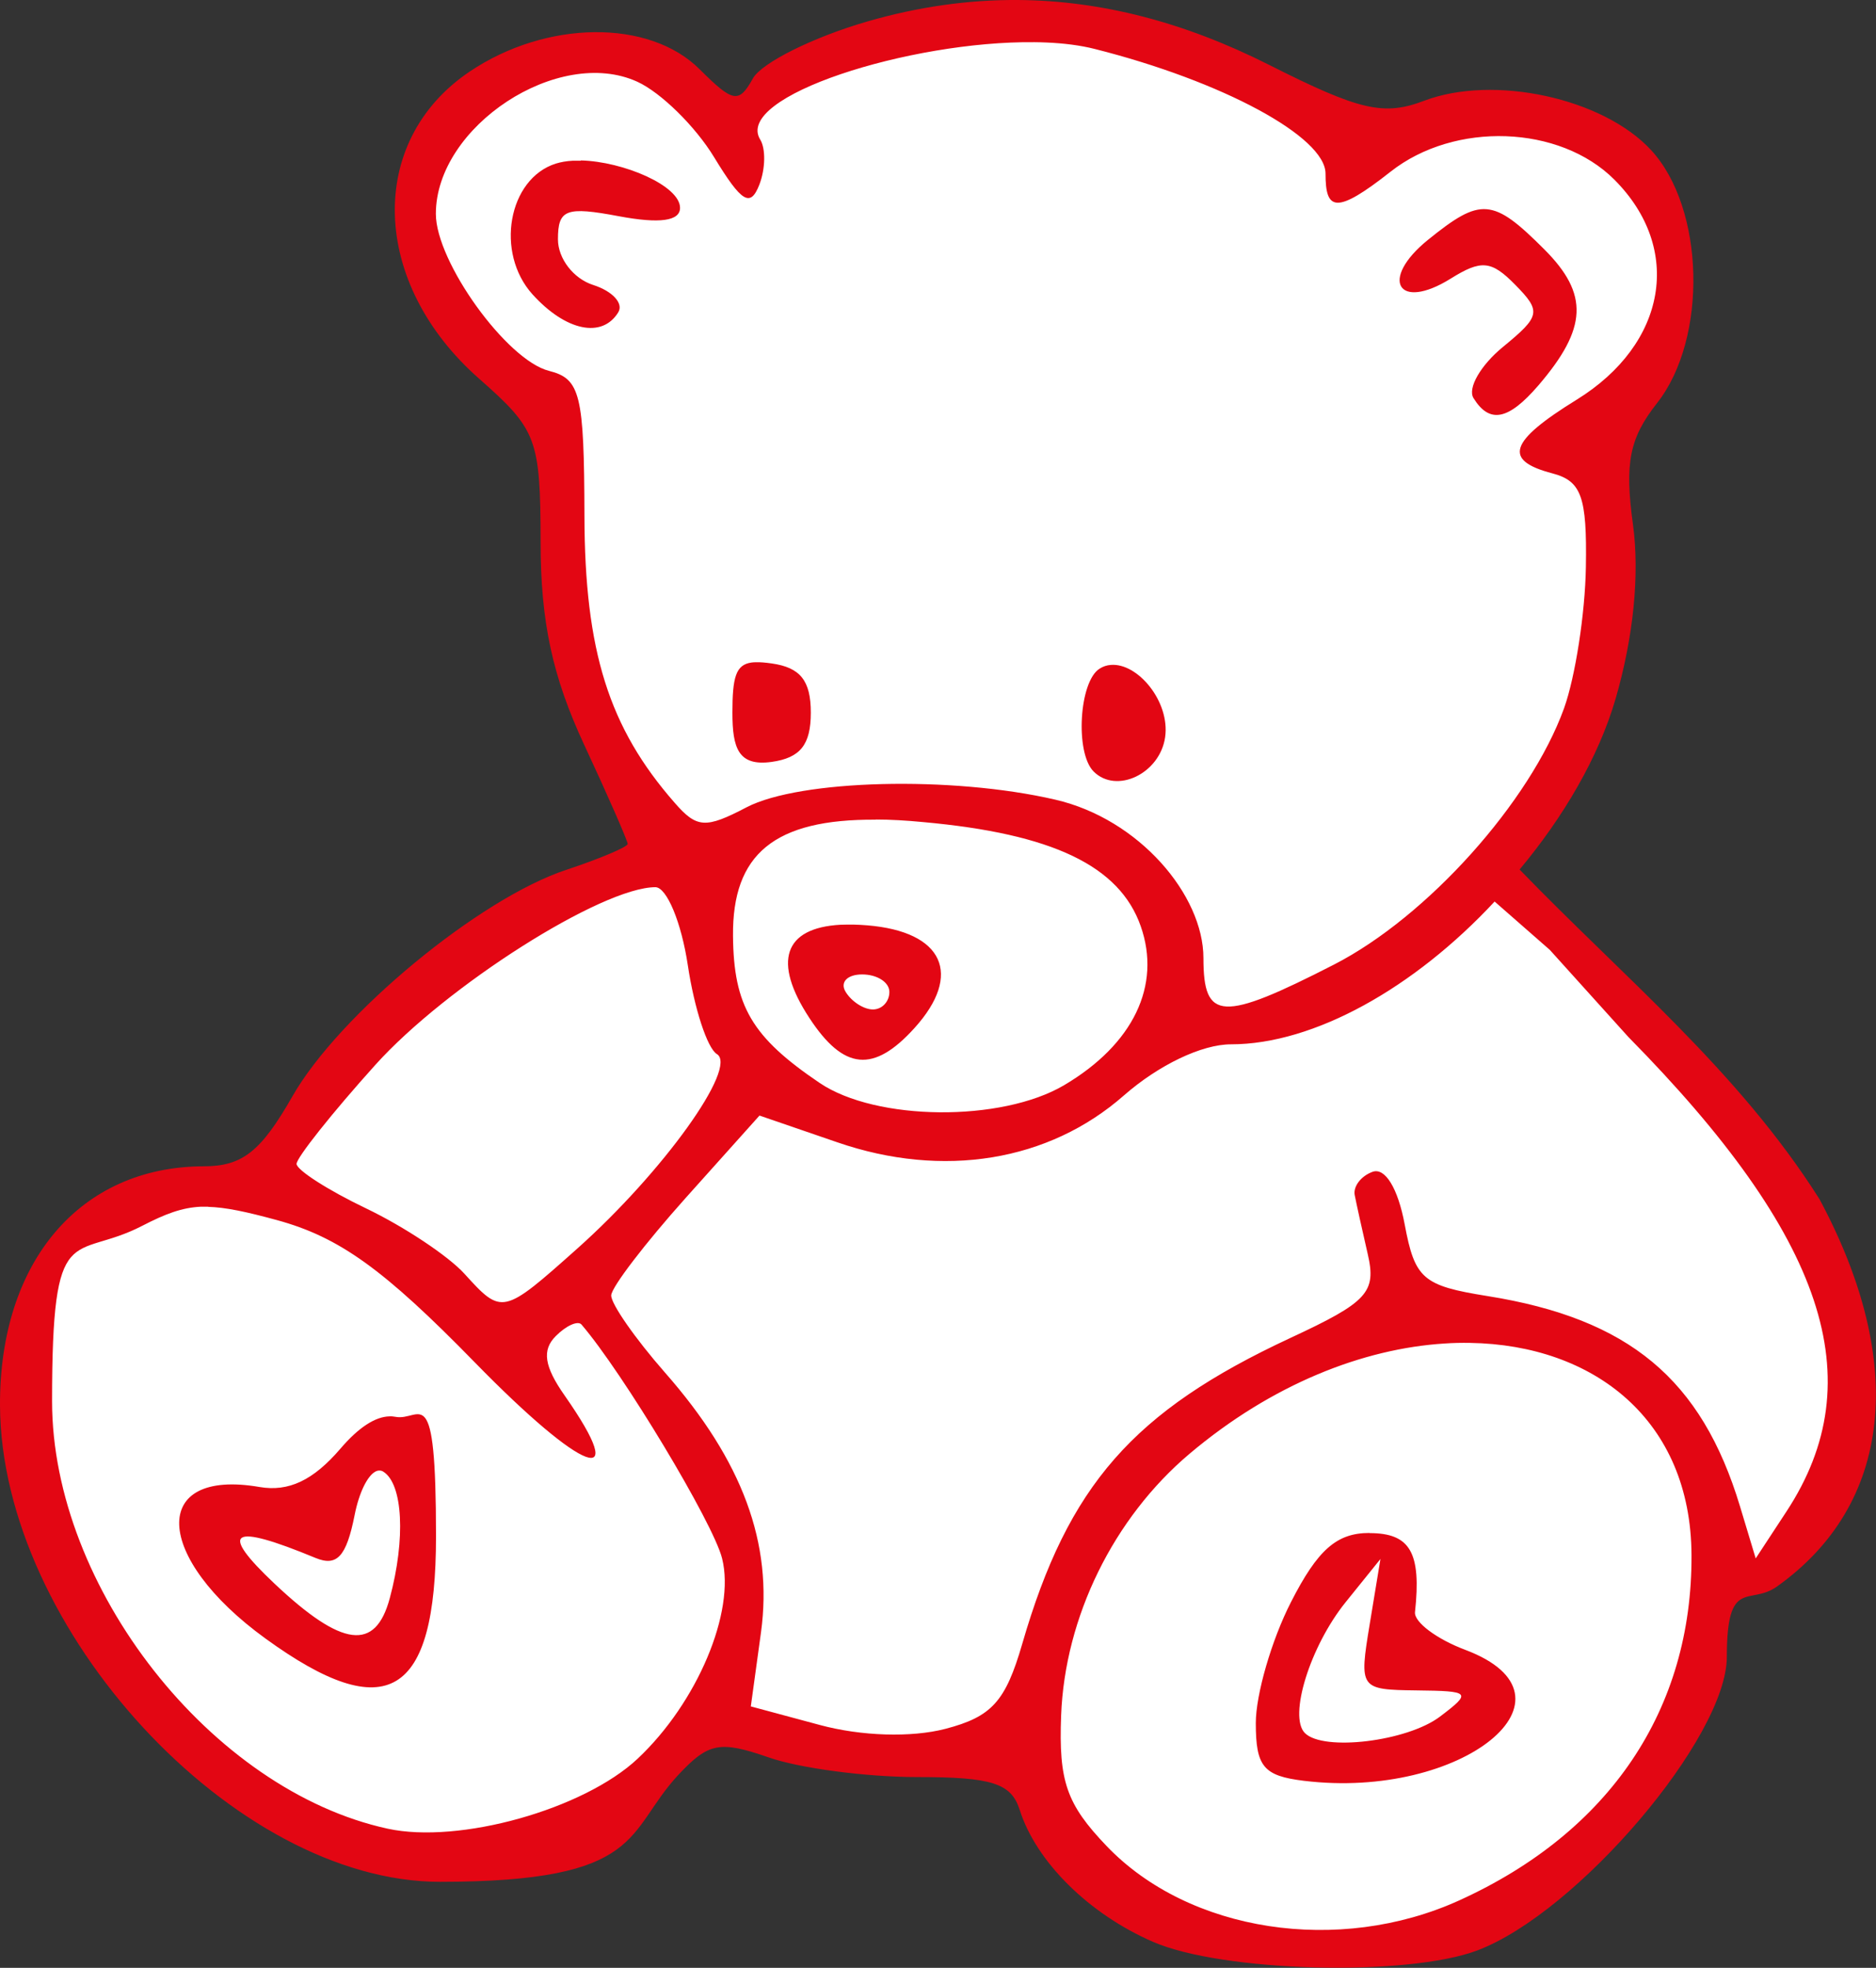 <?xml version="1.0" encoding="UTF-8"?>
<svg id="Layer_2" xmlns="http://www.w3.org/2000/svg" version="1.1" viewBox="0 0 1253.8 1314.9">
  <rect x="0" y="0" width="1253.8" height="1314.9" fill="#333333" stroke="none"/>
  <!-- Generator: Adobe Illustrator 29.7.1, SVG Export Plug-In . SVG Version: 2.1.1 Build 8)  -->
  <defs>
    <style>
      .st0 {
        fill: #fff;
      }

      .st1 {
        fill: #e30613;
      }
    </style>
  </defs>
  <polygon class="st0" points="433 545.6 383.8 437.9 377.2 316.8 371.9 268.9 308 211.7 277.4 123.9 317.3 61.4 379.8 34.8 437 44.1 479.6 82.7 491.6 104 512.9 56.1 587.3 24.2 677.8 10.9 801.5 37.5 911.9 96 983.7 76.1 1052.9 82.7 1096.8 120 1118.1 169.2 1108.8 227.7 1056.9 286.2 1071.5 324.8 1070.2 420.6 1029 532.3 999.7 574.9 1015.7 598.8 1119.4 705.2 1207.2 818.3 1237.8 922 1213.9 1008.5 1148.7 1073.7 1126.1 1137.5 1074.2 1222.7 987.7 1283.9 872 1302.5 751 1274.5 681.8 1172.1 572.7 1170.8 475.6 1148.2 383.8 1218.7 282.7 1238.6 175 1204 96.5 1129.6 31.3 1016.5 15.4 916.7 39.3 836.9 96.5 799.7 179 781.1 248.2 693.3 333.3 625.4 402.5 586.8 435.7 573.5 433 545.6"/>
  <path class="st1" d="M680.3,0c-33.4-.2-67,4.6-100.8,14.4-36.2,10.5-70.5,27.6-76.3,38-9.4,16.9-13.2,16.2-35.5-6-33.7-33.8-102.6-33.1-153.9,1.5-69.1,46.6-66.1,141.5,6.6,205.3,38.4,33.8,40.8,40,40.9,109,0,53.4,8,90.1,29.2,135.6,16,34.3,29,64.1,29,66.1s-18.4,9.8-41,17.3c-58.2,19.2-151.9,96.7-183.1,151.4-21,36.8-33.4,46.7-59.2,46.7C53.6,779.5-.4,842.9,0,939.1c.7,149.6,156.5,318.3,294,318.3s123.8-33.2,159.3-71.4c20.2-21.6,27.7-23.1,60.5-11.7,20.6,7.2,65.2,13.1,99.1,13.1,50.1,0,62.9,4.1,68.6,21.9,11,34.8,46.3,69.6,89.1,88.2h0c46.4,20.2,169.6,23.4,216.6,5.8,67.2-25.3,166.9-142.5,166.9-196.2s15.1-33.9,33.5-47c76.9-54.7,87.2-149.4,28.4-258.9-54.4-85.9-131.2-148.6-200.4-220.2,29.4-35.2,52.7-74.9,64.1-113.9,12-41.2,16.2-83.3,11.7-116.4-5.7-41.4-2.4-57.9,16.1-81.4,34-43.2,31.9-130.3-4.1-169.1-32.1-34.7-105.1-50.5-151.5-32.9-27.1,10.3-43.2,6.6-103.8-24C791.6,14.8,736,.4,680.3,0ZM691.4,28.2c2.7,0,5.3.1,7.9.2,11.9.5,22.8,1.9,32.3,4.3,85.3,21.5,154.3,58.7,154.3,83.3s6.7,27.7,43.5-1.3c42.8-33.7,113-31.2,149.5,5.3,46.1,46.1,35.2,109.8-25.2,147.1-45.2,27.9-49.3,40.5-16.2,49.2,19.4,5.1,23.2,15.5,22.4,62.6-.5,31.1-7.1,73.5-14.6,94.4-22.7,62.7-91.5,139.3-153.7,171.2-75,38.4-87.3,37.8-87.3-4.3s-43-93-99.1-105.9c-69.1-16-170.6-13.4-206.2,5.1-27.5,14.4-33.3,14-48.1-3-44-50.2-60.1-101.4-60.3-191.8-.2-81.3-2.7-91.5-23.7-96.8-28.2-7.1-75.6-72.8-75.6-104.9,0-58.5,82-112.3,134.6-88.3,15.8,7.2,38.9,29.9,51.4,50.5,18.4,30.2,24.2,33.7,30.2,18.3,4.1-10.6,4.3-24.1.6-30.1-17.9-28.9,100.4-66.1,183.3-65.1ZM388.2,107.4c-1.9,0-3.7,0-5.5,0-4.1.2-7.9.9-11.2,1.9-31.9,10.1-40.7,59.6-15.6,87.4,22.2,24.5,46.5,29.6,57.3,12,3.7-6-3.9-14.2-16.8-18.3-13.1-4.2-23.5-17.6-23.5-30.5,0-20,5.3-22.1,40.8-15.4,27.2,5.1,40.8,3.2,40.8-5.6,0-14.8-37.9-31-66.3-31.7ZM993.6,139.8c-10.7-.9-21.6,6.2-39.4,20.6-32.5,26.4-19.9,47.7,15.3,25.8,20.5-12.8,27.2-12.2,43.2,4.1,17.5,17.8,16.9,20.9-8.2,41.5-14.9,12.2-23.8,27.6-19.7,34.2h0c10.7,17.3,23.3,14.8,43.3-8.4,32.9-38.3,33.9-61.1,4-91-17.2-17.2-27.7-25.9-38.5-26.8ZM505,442.5c-1,0-1.9.1-2.8.2-10.5,1.5-12.7,10-12.7,33.5s3.8,36,26.2,32.9c19.2-2.7,26.2-11.5,26.2-32.9s-7-30.2-26.2-32.9c-4.2-.6-7.7-.9-10.7-.8ZM742.3,444.3c-2.6.2-5.1,1-7.4,2.5-13.7,8.5-16.5,56.2-4,68.7,15.3,15.3,44.3,1.4,47.8-22.9,3.4-23.7-18.3-49.9-36.4-48.3ZM585.3,547.6c9.7,0,20.2.6,31.6,1.7,86.6,7.8,131.4,29.3,145.5,69.6,13.9,39.6-5,78.9-51.2,106.2-42,24.8-125.7,24-163.4-1.5-45.3-30.6-57.5-51.4-57.9-98.3-.5-54.5,27.5-78.1,95.5-77.6ZM438,592.8c7.6,0,17.4,23.5,21.7,52.2,4.3,28.7,13,55.4,19.4,59.3,14.3,8.8-36,78.9-93.3,130-49.7,44.3-50.3,44.5-75.4,16.8-10.7-11.8-40.3-31.5-65.8-43.7-25.5-12.2-46.3-25.6-46.4-29.7,0-4.1,23.6-33.9,52.6-66.1,47.5-52.8,151.5-118.8,187.3-118.8ZM998.8,602.3l37,32.4,52.5,58.2c131.5,133.4,163.4,229,105.7,317l-20.6,31.4-10.5-34.8c-25.7-85-74.2-125.4-168.8-140.5-43.2-6.9-48.5-11.5-55.3-47.9-4.5-24.1-13.1-38.2-21.5-35.1-7.7,2.8-13,9.8-11.9,15.5,1.1,5.7,5,23.4,8.7,39.4,5.9,25.6,0,32.1-51.9,56.2-105,48.9-148.3,98.4-179,204.3-11.2,38.6-20.4,48.7-51.4,56.8-22.8,5.9-56.1,4.9-83.9-2.6l-46.1-12.4,6.8-49.5c8.1-59.3-12.3-114.6-64.2-173.6-20-22.8-36.2-46.1-35.9-51.6.3-5.6,22.7-34.8,49.8-65.1l49.3-55,52.1,17.9c70.6,24.3,141.2,12.8,191.4-31.3,23.3-20.4,52.1-34.2,71.6-34.2,55.4,0,122.5-37.6,176.3-95.5ZM570.2,617.8c-3,0-5.8,0-8.5.1-37.7,2.1-45.6,24.5-20.7,62.4,22.9,34.9,42.9,36.8,70.2,6.6,32.4-35.8,19.3-64.4-31.5-68.6-3.3-.3-6.4-.4-9.4-.5ZM576.2,651.1c10,0,18.2,5.2,18.2,11.7s-4.9,11.7-11,11.7-14.2-5.2-18.2-11.7c-4-6.4,1-11.7,11-11.7ZM139.1,806.4c11.7.3,25.6,3.3,45.8,8.8,41.8,11.4,71.5,32.7,132.6,95.3,72.5,74.2,104.7,86.1,59.9,22-13.7-19.5-15.3-30.4-6-39.7,7-7.1,14.8-10.5,17.2-7.8,27.6,32.1,88.1,132.6,94,156.3,9,35.7-16.6,96.4-56.4,133.8-36.1,33.9-119.3,57.2-167.1,46.8-117.8-25.6-224.3-161.2-224.3-285.6s13.7-93.2,60.2-117.2c15.5-8,26.5-12.2,39.3-12.8,1.6,0,3.2,0,4.9,0ZM982.4,897.3c83,1.3,147.7,51.6,148.1,141.8.5,103.1-54.6,185-155.2,230.7-80.6,36.6-180.7,21.2-235.7-36.3-26.8-28-32.1-43.2-30.4-87.3,2.5-65.7,35-131.9,85.8-174.8,55.1-46.5,116-70.3,170.6-73.7,5.7-.4,11.3-.5,16.8-.4ZM260.3,946.4c-9.4.2-20.5,7.2-32.8,21.6-18.2,21.2-34.6,28.9-54,25.6-73.5-12.7-71.1,46.9,4,101.3,81.1,58.8,113.9,39.1,113.9-68.4s-10.2-76.5-27.1-79.8c-1.3-.2-2.6-.4-3.9-.3ZM253.6,982.6c.9,0,1.7.2,2.5.7,13.2,8.1,15.1,44.9,4.4,84.6-9.6,35.7-31.8,32.9-77-9.7-37.7-35.6-29.4-40.7,27.4-17.2,14.3,5.9,20.6-.9,26.1-28.6,3-15.2,8.6-26.3,13.9-29.1.9-.5,1.8-.7,2.6-.7ZM915.3,1024.3c-21.9,0-34.6,11.1-52.5,46.2-13,25.4-23.5,61.8-23.5,80.8,0,29.1,5.1,35.3,32.1,38.6,105.9,12.9,191-56.2,107.9-87.5-19.2-7.2-34.3-18.6-33.6-25.2,4.3-39.8-3.2-52.8-30.4-52.8ZM922.6,1041.7l-7.2,43.7c-7.1,43.1-6.6,43.6,31.2,44.1,36.3.4,37.2,1.3,15.8,17.5-21.9,16.6-77.9,23.4-90.3,11-11.1-11.1,3.5-58,27.2-87.4l23.3-28.9Z"/>
</svg>